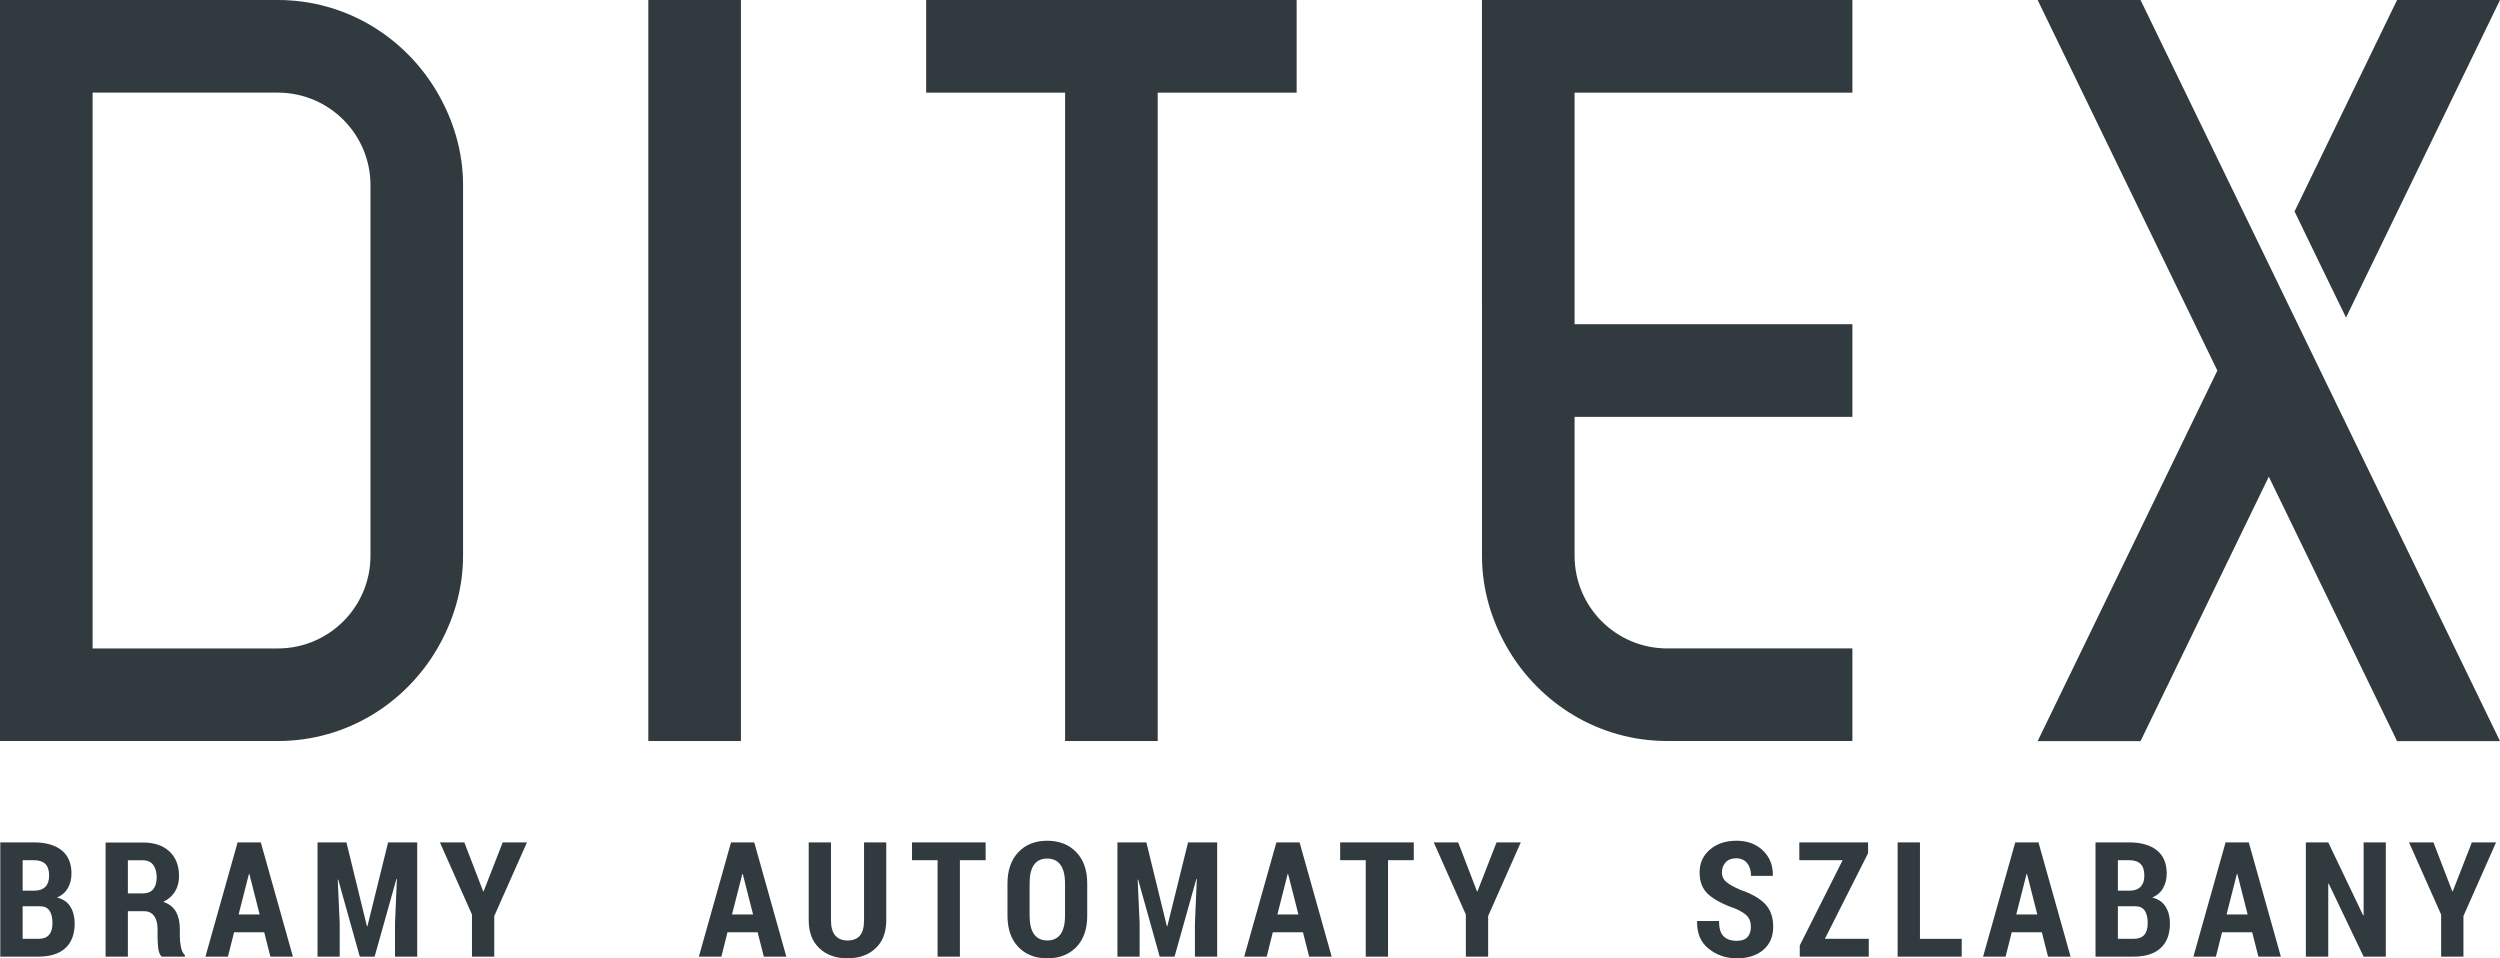 <?xml version="1.0" encoding="UTF-8"?> <svg xmlns="http://www.w3.org/2000/svg" xmlns:xlink="http://www.w3.org/1999/xlink" version="1.1" x="0px" y="0px" width="120px" height="46px" viewBox="0 0 120 46" xml:space="preserve"> <g id="Layer_1"> </g> <g id="Layer_2"> <g> <path fill="#313A3F" d="M22.228,8.884c-0.002-1.625-0.471-3.126-1.232-4.438C19.455,1.8,16.62,0,13.336,0H4.445H0v35.569h4.445 h8.891c3.283,0,6.119-1.798,7.658-4.444c0.763-1.313,1.232-2.819,1.232-4.449h0.001V8.903c0-0.005,0.001-0.008,0.001-0.012 C22.229,8.89,22.228,8.888,22.228,8.884z M17.783,26.676c0,2.457-1.99,4.449-4.447,4.449H4.445V4.446h8.891 c2.457,0,4.447,1.993,4.447,4.445V26.676z"></path> <polygon fill="#313A3F" points="31.119,35.569 31.119,0.001 31.754,0.001 34.93,0.001 35.564,0.001 35.564,35.569 "></polygon> <polygon fill="#313A3F" points="62.239,0.001 44.456,0.001 44.456,4.448 51.125,4.448 51.125,35.569 55.57,35.569 55.57,4.448 62.239,4.448 "></polygon> <path fill="#313A3F" d="M75.58,4.448h13.335V0.001H71.133l0.002,26.668c0,0.003-0.002,0.005-0.002,0.006 c0,0.006,0.002,0.008,0.002,0.011c0,1.624,0.469,3.127,1.231,4.438c1.542,2.646,4.377,4.444,7.657,4.444h8.892v-4.444h-8.892 c-2.455,0-4.443-1.992-4.443-4.449V20.01h13.335v-4.448H75.58V4.448z"></path> <polygon fill="#313A3F" points="111.369,12.692 112.609,15.243 120,0.001 115.059,0.001 110.138,10.149 "></polygon> <polygon fill="#313A3F" points="111.373,17.789 108.903,12.692 102.746,0.001 97.807,0.001 106.433,17.789 97.807,35.573 102.746,35.573 108.903,22.88 115.059,35.573 120,35.573 "></polygon> </g> <g> <path fill="#313A3F" d="M0.014,45.92v-5.485H1.63c0.564,0,1.007,0.125,1.324,0.376c0.318,0.251,0.477,0.625,0.477,1.123 c0,0.26-0.058,0.491-0.173,0.695c-0.116,0.202-0.289,0.353-0.521,0.453c0.289,0.068,0.503,0.214,0.642,0.44 c0.138,0.227,0.206,0.492,0.206,0.795c0,0.526-0.149,0.923-0.45,1.195c-0.299,0.271-0.73,0.407-1.29,0.407H0.014z M1.087,42.752 h0.592c0.219-0.006,0.386-0.069,0.503-0.19c0.117-0.124,0.176-0.299,0.176-0.528c0-0.257-0.061-0.444-0.182-0.563 c-0.121-0.12-0.303-0.181-0.546-0.181H1.087V42.752z M1.087,43.5v1.564h0.758c0.228,0,0.395-0.062,0.507-0.188 c0.111-0.125,0.167-0.313,0.167-0.562c0-0.261-0.047-0.461-0.143-0.601C2.281,43.571,2.128,43.5,1.916,43.5H1.087z"></path> <path fill="#313A3F" d="M6.138,43.739v2.181H5.069v-5.48h1.789c0.54,0,0.964,0.141,1.271,0.426 c0.31,0.285,0.464,0.681,0.464,1.188c0,0.287-0.065,0.533-0.193,0.74s-0.315,0.374-0.561,0.496 c0.28,0.094,0.483,0.254,0.607,0.474c0.126,0.223,0.187,0.499,0.187,0.83v0.389c0,0.149,0.019,0.311,0.054,0.482 c0.035,0.173,0.096,0.297,0.185,0.375v0.08H7.764c-0.09-0.08-0.145-0.211-0.167-0.392s-0.034-0.365-0.034-0.555v-0.372 c0-0.274-0.056-0.486-0.167-0.637c-0.112-0.151-0.271-0.226-0.48-0.226H6.138z M6.138,42.883h0.718 c0.219,0,0.384-0.066,0.497-0.199c0.111-0.133,0.168-0.324,0.168-0.569c0-0.251-0.057-0.452-0.168-0.6 c-0.113-0.148-0.277-0.222-0.494-0.222H6.138V42.883z"></path> <path fill="#313A3F" d="M12.682,44.749h-1.446L10.94,45.92H9.86l1.545-5.485h1.114l1.541,5.485h-1.082L12.682,44.749z M11.454,43.894h1.009l-0.493-1.941h-0.022L11.454,43.894z"></path> <path fill="#313A3F" d="M16.629,40.435l0.984,4.027h0.023l0.993-4.027h1.397v5.485h-1.066v-1.594l0.091-2.132l-0.023-0.003 l-1.047,3.729H17.27l-1.036-3.7l-0.022,0.003l0.094,2.103v1.594h-1.065v-5.485H16.629z"></path> <path fill="#313A3F" d="M23.192,42.785h0.022l0.915-2.35h1.164l-1.568,3.533v1.952h-1.07v-2.021l-1.539-3.464h1.172L23.192,42.785 z"></path> <path fill="#313A3F" d="M36.366,44.749h-1.447l-0.293,1.171h-1.081l1.544-5.485h1.115l1.54,5.485h-1.08L36.366,44.749z M35.136,43.894h1.012l-0.495-1.941h-0.021L35.136,43.894z"></path> <path fill="#313A3F" d="M42.541,40.435v3.733c0,0.585-0.173,1.037-0.516,1.354C41.684,45.84,41.234,46,40.679,46 c-0.553,0-1.004-0.16-1.347-0.48c-0.342-0.319-0.514-0.768-0.514-1.352v-3.733h1.069v3.733c0,0.335,0.067,0.581,0.208,0.738 c0.139,0.158,0.332,0.237,0.583,0.237c0.26,0,0.456-0.074,0.592-0.226c0.136-0.151,0.204-0.4,0.204-0.749v-3.733H42.541z"></path> <path fill="#313A3F" d="M47.31,41.289h-1.235v4.631h-1.071v-4.631h-1.227v-0.854h3.533V41.289z"></path> <path fill="#313A3F" d="M52.187,43.949c0,0.644-0.174,1.146-0.522,1.508C51.314,45.818,50.85,46,50.27,46 s-1.043-0.182-1.389-0.543c-0.347-0.362-0.522-0.864-0.522-1.508v-1.537c0-0.64,0.176-1.144,0.522-1.508 c0.346-0.366,0.807-0.548,1.385-0.548s1.041,0.182,1.394,0.548c0.352,0.364,0.527,0.868,0.527,1.508V43.949z M51.121,42.401 c0-0.393-0.074-0.69-0.217-0.888c-0.147-0.202-0.36-0.302-0.639-0.302c-0.28,0-0.491,0.099-0.633,0.299 c-0.141,0.197-0.211,0.495-0.211,0.891v1.548c0,0.398,0.071,0.697,0.215,0.896c0.144,0.198,0.354,0.297,0.633,0.297 c0.276,0,0.487-0.099,0.635-0.297c0.143-0.199,0.217-0.498,0.217-0.896V42.401z"></path> <path fill="#313A3F" d="M55.026,40.435l0.984,4.027h0.021l0.996-4.027h1.397v5.485h-1.068v-1.594l0.092-2.132l-0.023-0.003 l-1.047,3.729h-0.712l-1.036-3.7l-0.022,0.003l0.094,2.103v1.594h-1.065v-5.485H55.026z"></path> <path fill="#313A3F" d="M62.542,44.749h-1.447l-0.293,1.171h-1.081l1.546-5.485h1.113l1.541,5.485H62.84L62.542,44.749z M61.315,43.893h1.009l-0.494-1.941h-0.022L61.315,43.893z"></path> <path fill="#313A3F" d="M67.861,41.289h-1.235v4.631h-1.07v-4.631h-1.228v-0.854h3.533V41.289z"></path> <path fill="#313A3F" d="M70.896,42.785h0.022l0.916-2.35h1.164l-1.567,3.533v1.952h-1.07v-2.021l-1.541-3.464h1.173L70.896,42.785 z"></path> <path fill="#313A3F" d="M84.042,44.489c0-0.214-0.055-0.383-0.165-0.507c-0.11-0.125-0.306-0.247-0.585-0.369 c-0.569-0.197-0.996-0.422-1.283-0.675c-0.285-0.252-0.428-0.606-0.428-1.061c0-0.45,0.166-0.815,0.497-1.098 c0.333-0.283,0.756-0.424,1.271-0.424c0.523,0,0.946,0.157,1.274,0.471c0.325,0.317,0.483,0.713,0.474,1.193l-0.008,0.022H84.05 c0-0.25-0.063-0.454-0.188-0.61c-0.126-0.156-0.303-0.233-0.53-0.233c-0.214,0-0.379,0.064-0.5,0.194 c-0.12,0.129-0.179,0.291-0.179,0.487c0,0.18,0.064,0.33,0.199,0.446c0.134,0.119,0.365,0.248,0.692,0.391 c0.521,0.176,0.912,0.398,1.176,0.668c0.261,0.271,0.394,0.636,0.394,1.095c0,0.474-0.159,0.846-0.475,1.114 C84.32,45.865,83.9,46,83.376,46c-0.523,0-0.976-0.153-1.357-0.458c-0.385-0.306-0.57-0.743-0.559-1.313l0.009-0.022h1.043 c0,0.339,0.071,0.583,0.215,0.731c0.145,0.149,0.36,0.221,0.649,0.221c0.226,0,0.394-0.061,0.504-0.18 C83.988,44.857,84.042,44.694,84.042,44.489z"></path> <path fill="#313A3F" d="M87.594,45.064h2.107v0.856h-3.313v-0.538l2.059-4.093h-2.08v-0.854h3.301v0.519L87.594,45.064z"></path> <path fill="#313A3F" d="M92.158,45.064h2.004v0.856h-3.076v-5.485h1.072V45.064z"></path> <path fill="#313A3F" d="M98.009,44.749h-1.446l-0.294,1.171h-1.082l1.545-5.484h1.115l1.541,5.484h-1.082L98.009,44.749z M96.78,43.893h1.01l-0.493-1.941h-0.022L96.78,43.893z"></path> <path fill="#313A3F" d="M100.585,45.919v-5.484h1.615c0.566,0,1.007,0.125,1.326,0.376c0.316,0.251,0.477,0.625,0.477,1.123 c0,0.26-0.06,0.492-0.175,0.696c-0.114,0.202-0.287,0.352-0.521,0.453c0.291,0.068,0.503,0.214,0.642,0.439 c0.14,0.228,0.208,0.492,0.208,0.796c0,0.526-0.15,0.923-0.451,1.194c-0.299,0.271-0.729,0.407-1.289,0.407H100.585z M101.659,42.752h0.592c0.219-0.006,0.386-0.069,0.504-0.191c0.114-0.124,0.173-0.298,0.173-0.528c0-0.257-0.059-0.445-0.18-0.563 c-0.121-0.12-0.304-0.181-0.548-0.181h-0.541V42.752z M101.659,43.5v1.564h0.758c0.225,0,0.396-0.062,0.507-0.188 c0.11-0.125,0.166-0.313,0.166-0.562c0-0.26-0.047-0.462-0.142-0.601c-0.096-0.143-0.248-0.213-0.459-0.213H101.659z"></path> <path fill="#313A3F" d="M108.104,44.749h-1.446l-0.294,1.171h-1.081l1.544-5.484h1.114l1.541,5.484h-1.079L108.104,44.749z M106.876,43.893h1.01l-0.493-1.941h-0.023L106.876,43.893z"></path> <path fill="#313A3F" d="M114.519,45.919h-1.065l-1.677-3.507l-0.021,0.007v3.5h-1.075v-5.484h1.075l1.675,3.502l0.023-0.007 v-3.496h1.065V45.919z"></path> <path fill="#313A3F" d="M117.711,42.785h0.021l0.917-2.35h1.162l-1.566,3.533v1.952h-1.071v-2.02l-1.54-3.464h1.172 L117.711,42.785z"></path> </g> </g> <g id="Tryb_izolacji" display="none"> </g> </svg> 